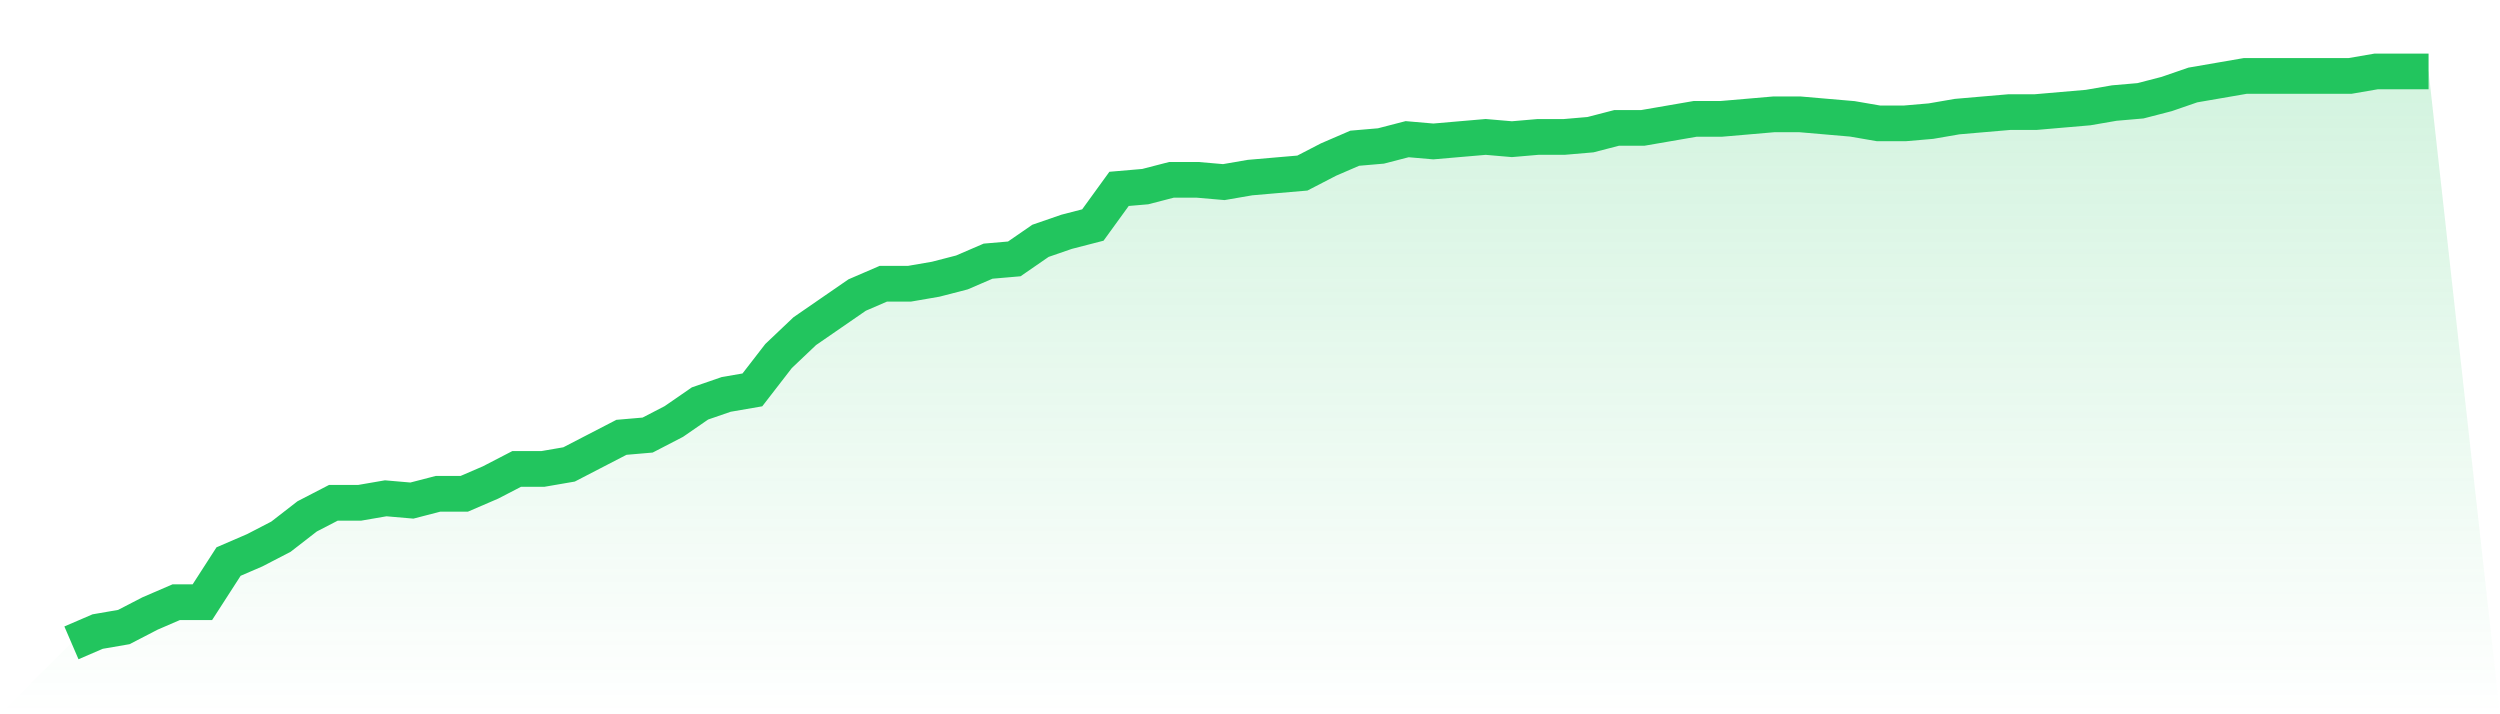 <svg viewBox="0 0 140 40" xmlns="http://www.w3.org/2000/svg">
<defs>
<linearGradient id="gradient" x1="0" x2="0" y1="0" y2="1">
<stop offset="0%" stop-color="#22c55e" stop-opacity="0.2"/>
<stop offset="100%" stop-color="#22c55e" stop-opacity="0"/>
</linearGradient>
</defs>
<path d="M4,36 L4,36 L5.467,35.368 L6.933,35.115 L8.4,34.356 L9.867,33.723 L11.333,33.723 L12.8,31.447 L14.267,30.814 L15.733,30.055 L17.2,28.917 L18.667,28.158 L20.133,28.158 L21.6,27.905 L23.067,28.032 L24.533,27.652 L26,27.652 L27.467,27.02 L28.933,26.261 L30.4,26.261 L31.867,26.008 L33.333,25.249 L34.8,24.49 L36.267,24.364 L37.733,23.605 L39.2,22.593 L40.667,22.087 L42.133,21.834 L43.6,19.937 L45.067,18.545 L46.533,17.534 L48,16.522 L49.467,15.889 L50.933,15.889 L52.4,15.636 L53.867,15.257 L55.333,14.625 L56.8,14.498 L58.267,13.486 L59.733,12.98 L61.2,12.601 L62.667,10.577 L64.133,10.451 L65.6,10.071 L67.067,10.071 L68.533,10.198 L70,9.945 L71.467,9.818 L72.933,9.692 L74.4,8.933 L75.867,8.3 L77.333,8.174 L78.8,7.794 L80.267,7.921 L81.733,7.794 L83.2,7.668 L84.667,7.794 L86.133,7.668 L87.6,7.668 L89.067,7.542 L90.533,7.162 L92,7.162 L93.467,6.909 L94.933,6.656 L96.4,6.656 L97.867,6.53 L99.333,6.403 L100.8,6.403 L102.267,6.53 L103.733,6.656 L105.2,6.909 L106.667,6.909 L108.133,6.783 L109.6,6.53 L111.067,6.403 L112.533,6.277 L114,6.277 L115.467,6.15 L116.933,6.024 L118.4,5.771 L119.867,5.644 L121.333,5.265 L122.8,4.759 L124.267,4.506 L125.733,4.253 L127.2,4.253 L128.667,4.253 L130.133,4.253 L131.6,4.253 L133.067,4 L134.533,4 L136,4 L140,40 L0,40 z" fill="url(#gradient)"/>
<path d="M4,36 L4,36 L5.467,35.368 L6.933,35.115 L8.4,34.356 L9.867,33.723 L11.333,33.723 L12.8,31.447 L14.267,30.814 L15.733,30.055 L17.2,28.917 L18.667,28.158 L20.133,28.158 L21.6,27.905 L23.067,28.032 L24.533,27.652 L26,27.652 L27.467,27.02 L28.933,26.261 L30.4,26.261 L31.867,26.008 L33.333,25.249 L34.8,24.49 L36.267,24.364 L37.733,23.605 L39.2,22.593 L40.667,22.087 L42.133,21.834 L43.6,19.937 L45.067,18.545 L46.533,17.534 L48,16.522 L49.467,15.889 L50.933,15.889 L52.4,15.636 L53.867,15.257 L55.333,14.625 L56.8,14.498 L58.267,13.486 L59.733,12.98 L61.2,12.601 L62.667,10.577 L64.133,10.451 L65.6,10.071 L67.067,10.071 L68.533,10.198 L70,9.945 L71.467,9.818 L72.933,9.692 L74.4,8.933 L75.867,8.3 L77.333,8.174 L78.8,7.794 L80.267,7.921 L81.733,7.794 L83.2,7.668 L84.667,7.794 L86.133,7.668 L87.6,7.668 L89.067,7.542 L90.533,7.162 L92,7.162 L93.467,6.909 L94.933,6.656 L96.4,6.656 L97.867,6.53 L99.333,6.403 L100.8,6.403 L102.267,6.53 L103.733,6.656 L105.2,6.909 L106.667,6.909 L108.133,6.783 L109.6,6.53 L111.067,6.403 L112.533,6.277 L114,6.277 L115.467,6.15 L116.933,6.024 L118.4,5.771 L119.867,5.644 L121.333,5.265 L122.8,4.759 L124.267,4.506 L125.733,4.253 L127.2,4.253 L128.667,4.253 L130.133,4.253 L131.6,4.253 L133.067,4 L134.533,4 L136,4" fill="none" stroke="#22c55e" stroke-width="2"/>
</svg>